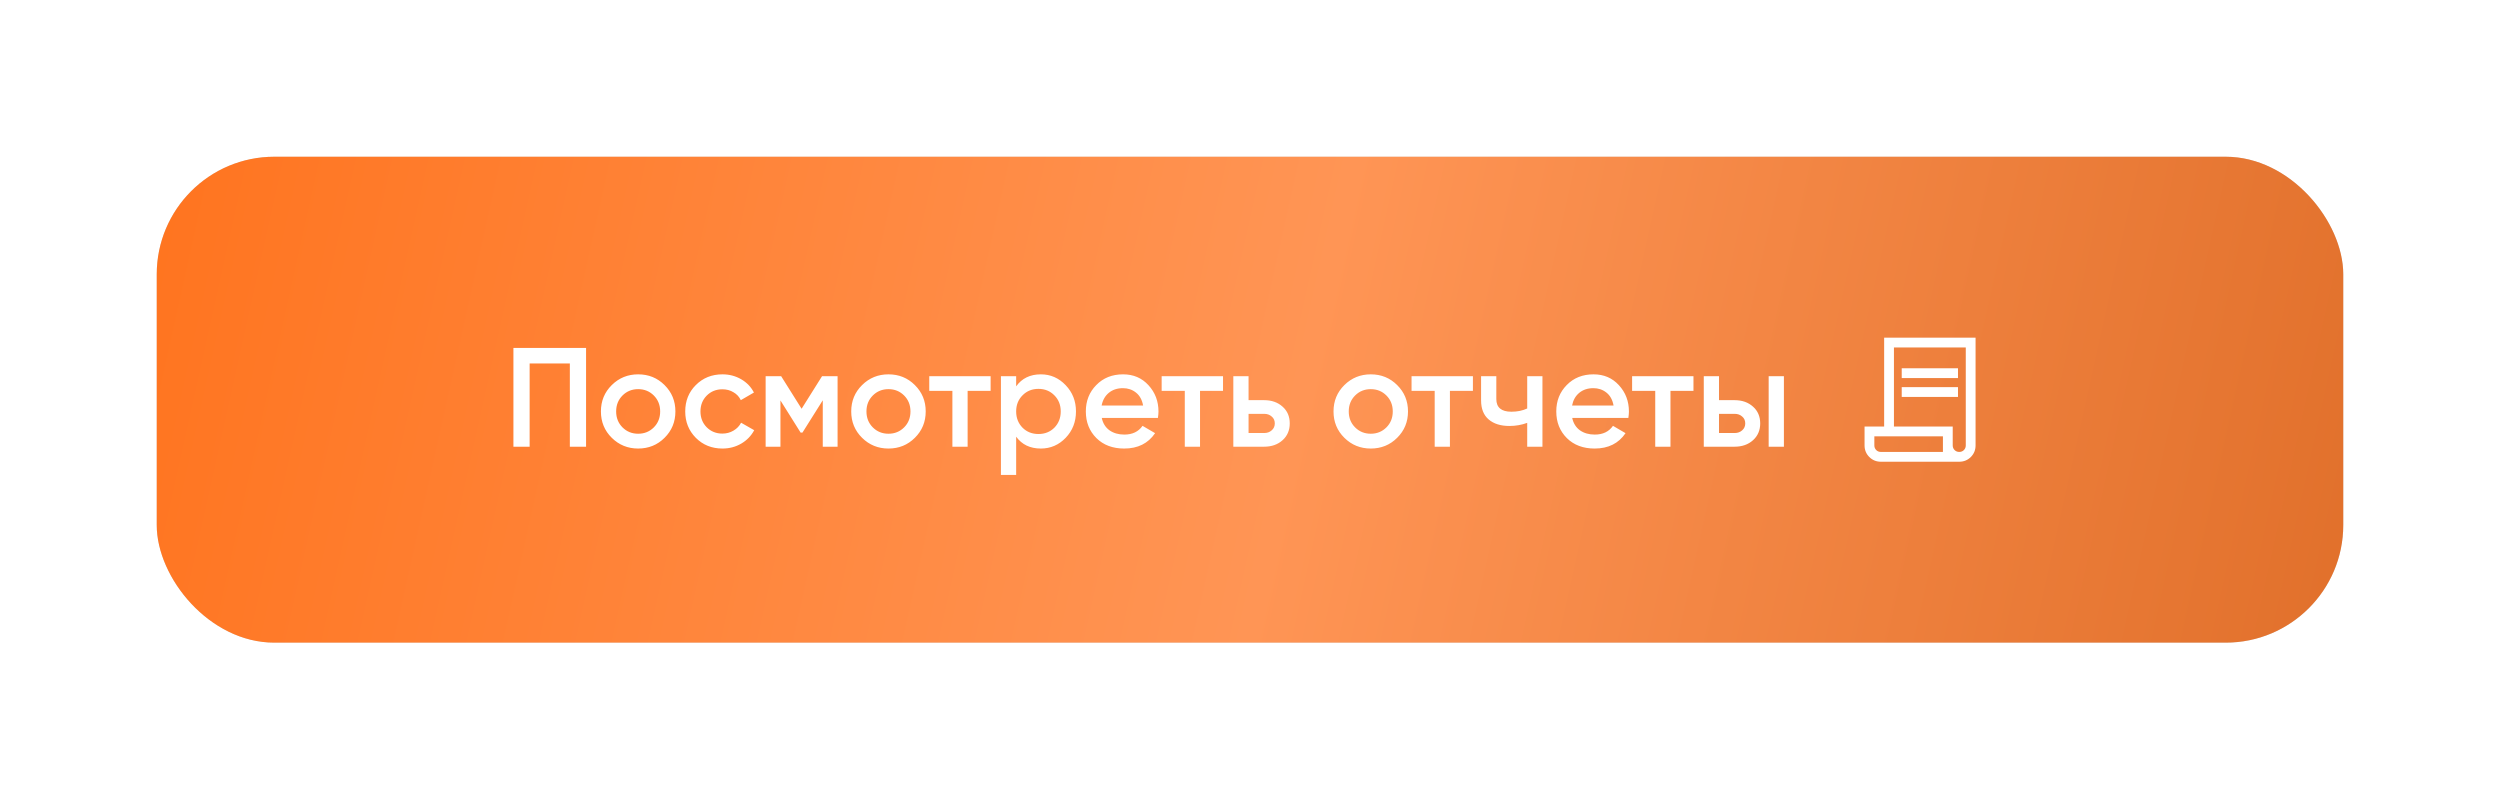 <?xml version="1.0" encoding="UTF-8"?> <svg xmlns="http://www.w3.org/2000/svg" width="319" height="102" viewBox="0 0 319 102" fill="none"><g filter="url(#filter0_d_175_20)"><rect x="20" y="20" width="279" height="62" rx="15" fill="#D9D9D9"></rect><rect x="20" y="20" width="279" height="62" rx="15" fill="url(#paint0_linear_175_20)"></rect></g><path d="M74.782 44.4V57H72.712V46.38H67.582V57H65.512V44.4H74.782ZM81.429 57.234C80.109 57.234 78.987 56.778 78.063 55.866C77.139 54.954 76.677 53.832 76.677 52.5C76.677 51.168 77.139 50.046 78.063 49.134C78.987 48.222 80.109 47.766 81.429 47.766C82.761 47.766 83.883 48.222 84.795 49.134C85.719 50.046 86.181 51.168 86.181 52.5C86.181 53.832 85.719 54.954 84.795 55.866C83.883 56.778 82.761 57.234 81.429 57.234ZM79.431 54.534C79.971 55.074 80.637 55.344 81.429 55.344C82.221 55.344 82.887 55.074 83.427 54.534C83.967 53.994 84.237 53.316 84.237 52.5C84.237 51.684 83.967 51.006 83.427 50.466C82.887 49.926 82.221 49.656 81.429 49.656C80.637 49.656 79.971 49.926 79.431 50.466C78.891 51.006 78.621 51.684 78.621 52.5C78.621 53.316 78.891 53.994 79.431 54.534ZM92.187 57.234C90.831 57.234 89.697 56.778 88.785 55.866C87.885 54.954 87.435 53.832 87.435 52.5C87.435 51.156 87.885 50.034 88.785 49.134C89.697 48.222 90.831 47.766 92.187 47.766C93.063 47.766 93.861 47.976 94.581 48.396C95.301 48.816 95.841 49.38 96.201 50.088L94.527 51.06C94.323 50.628 94.011 50.292 93.591 50.052C93.183 49.8 92.709 49.674 92.169 49.674C91.377 49.674 90.711 49.944 90.171 50.484C89.643 51.024 89.379 51.696 89.379 52.5C89.379 53.304 89.643 53.976 90.171 54.516C90.711 55.056 91.377 55.326 92.169 55.326C92.697 55.326 93.171 55.2 93.591 54.948C94.023 54.696 94.347 54.36 94.563 53.94L96.237 54.894C95.853 55.614 95.301 56.184 94.581 56.604C93.861 57.024 93.063 57.234 92.187 57.234ZM106.875 48V57H104.985V51.078L102.393 55.2H102.159L99.585 51.096V57H97.695V48H99.674L102.285 52.158L104.895 48H106.875ZM113.368 57.234C112.048 57.234 110.926 56.778 110.002 55.866C109.078 54.954 108.616 53.832 108.616 52.5C108.616 51.168 109.078 50.046 110.002 49.134C110.926 48.222 112.048 47.766 113.368 47.766C114.7 47.766 115.822 48.222 116.734 49.134C117.658 50.046 118.12 51.168 118.12 52.5C118.12 53.832 117.658 54.954 116.734 55.866C115.822 56.778 114.7 57.234 113.368 57.234ZM111.37 54.534C111.91 55.074 112.576 55.344 113.368 55.344C114.16 55.344 114.826 55.074 115.366 54.534C115.906 53.994 116.176 53.316 116.176 52.5C116.176 51.684 115.906 51.006 115.366 50.466C114.826 49.926 114.16 49.656 113.368 49.656C112.576 49.656 111.91 49.926 111.37 50.466C110.83 51.006 110.56 51.684 110.56 52.5C110.56 53.316 110.83 53.994 111.37 54.534ZM126.403 48V49.872H123.469V57H121.525V49.872H118.573V48H126.403ZM132.812 47.766C134.048 47.766 135.104 48.228 135.98 49.152C136.856 50.064 137.294 51.18 137.294 52.5C137.294 53.832 136.856 54.954 135.98 55.866C135.104 56.778 134.048 57.234 132.812 57.234C131.444 57.234 130.394 56.73 129.662 55.722V60.6H127.718V48H129.662V49.296C130.394 48.276 131.444 47.766 132.812 47.766ZM130.472 54.57C131.012 55.11 131.69 55.38 132.506 55.38C133.322 55.38 134 55.11 134.54 54.57C135.08 54.018 135.35 53.328 135.35 52.5C135.35 51.672 135.08 50.988 134.54 50.448C134 49.896 133.322 49.62 132.506 49.62C131.69 49.62 131.012 49.896 130.472 50.448C129.932 50.988 129.662 51.672 129.662 52.5C129.662 53.328 129.932 54.018 130.472 54.57ZM140.586 53.328C140.73 54.012 141.06 54.54 141.576 54.912C142.092 55.272 142.722 55.452 143.466 55.452C144.498 55.452 145.272 55.08 145.788 54.336L147.39 55.272C146.502 56.58 145.188 57.234 143.448 57.234C141.984 57.234 140.802 56.79 139.902 55.902C139.002 55.002 138.552 53.868 138.552 52.5C138.552 51.156 138.996 50.034 139.884 49.134C140.772 48.222 141.912 47.766 143.304 47.766C144.624 47.766 145.704 48.228 146.544 49.152C147.396 50.076 147.822 51.198 147.822 52.518C147.822 52.722 147.798 52.992 147.75 53.328H140.586ZM140.568 51.744H145.86C145.728 51.012 145.422 50.46 144.942 50.088C144.474 49.716 143.922 49.53 143.286 49.53C142.566 49.53 141.966 49.728 141.486 50.124C141.006 50.52 140.7 51.06 140.568 51.744ZM156.057 48V49.872H153.123V57H151.179V49.872H148.227V48H156.057ZM161.296 51.06C162.256 51.06 163.042 51.336 163.654 51.888C164.266 52.428 164.572 53.142 164.572 54.03C164.572 54.906 164.266 55.62 163.654 56.172C163.042 56.724 162.256 57 161.296 57H157.372V48H159.316V51.06H161.296ZM161.314 55.254C161.698 55.254 162.016 55.14 162.268 54.912C162.532 54.684 162.664 54.39 162.664 54.03C162.664 53.658 162.532 53.364 162.268 53.148C162.016 52.92 161.698 52.806 161.314 52.806H159.316V55.254H161.314ZM174.909 57.234C173.589 57.234 172.467 56.778 171.543 55.866C170.619 54.954 170.157 53.832 170.157 52.5C170.157 51.168 170.619 50.046 171.543 49.134C172.467 48.222 173.589 47.766 174.909 47.766C176.241 47.766 177.363 48.222 178.275 49.134C179.199 50.046 179.661 51.168 179.661 52.5C179.661 53.832 179.199 54.954 178.275 55.866C177.363 56.778 176.241 57.234 174.909 57.234ZM172.911 54.534C173.451 55.074 174.117 55.344 174.909 55.344C175.701 55.344 176.367 55.074 176.907 54.534C177.447 53.994 177.717 53.316 177.717 52.5C177.717 51.684 177.447 51.006 176.907 50.466C176.367 49.926 175.701 49.656 174.909 49.656C174.117 49.656 173.451 49.926 172.911 50.466C172.371 51.006 172.101 51.684 172.101 52.5C172.101 53.316 172.371 53.994 172.911 54.534ZM187.944 48V49.872H185.01V57H183.066V49.872H180.114V48H187.944ZM194.872 48H196.816V57H194.872V53.958C194.152 54.222 193.396 54.354 192.604 54.354C191.488 54.354 190.606 54.078 189.958 53.526C189.31 52.974 188.986 52.164 188.986 51.096V48H190.93V50.916C190.93 51.996 191.572 52.536 192.856 52.536C193.612 52.536 194.284 52.398 194.872 52.122V48ZM200.615 53.328C200.759 54.012 201.089 54.54 201.605 54.912C202.121 55.272 202.751 55.452 203.495 55.452C204.527 55.452 205.301 55.08 205.817 54.336L207.419 55.272C206.531 56.58 205.217 57.234 203.477 57.234C202.013 57.234 200.831 56.79 199.931 55.902C199.031 55.002 198.581 53.868 198.581 52.5C198.581 51.156 199.025 50.034 199.913 49.134C200.801 48.222 201.941 47.766 203.333 47.766C204.653 47.766 205.733 48.228 206.573 49.152C207.425 50.076 207.851 51.198 207.851 52.518C207.851 52.722 207.827 52.992 207.779 53.328H200.615ZM200.597 51.744H205.889C205.757 51.012 205.451 50.46 204.971 50.088C204.503 49.716 203.951 49.53 203.315 49.53C202.595 49.53 201.995 49.728 201.515 50.124C201.035 50.52 200.729 51.06 200.597 51.744ZM216.086 48V49.872H213.152V57H211.208V49.872H208.256V48H216.086ZM221.326 51.06C222.286 51.06 223.072 51.336 223.684 51.888C224.296 52.428 224.602 53.142 224.602 54.03C224.602 54.906 224.296 55.62 223.684 56.172C223.072 56.724 222.286 57 221.326 57H217.402V48H219.346V51.06H221.326ZM225.682 48H227.626V57H225.682V48ZM221.344 55.254C221.728 55.254 222.046 55.14 222.298 54.912C222.562 54.684 222.694 54.39 222.694 54.03C222.694 53.658 222.562 53.364 222.298 53.148C222.046 52.92 221.728 52.806 221.344 52.806H219.346V55.254H221.344Z" fill="white"></path><mask id="mask0_175_20" style="mask-type:alpha" maskUnits="userSpaceOnUse" x="235" y="41" width="20" height="20"><rect x="235" y="41" width="20" height="20" fill="#D9D9D9"></rect></mask><g mask="url(#mask0_175_20)"><path d="M240 58.917C239.418 58.917 238.925 58.715 238.522 58.312C238.118 57.908 237.917 57.416 237.917 56.834V54.43H240.417V43.084H252.083V56.834C252.083 57.416 251.882 57.908 251.478 58.312C251.075 58.715 250.582 58.917 250 58.917H240ZM250 57.667C250.236 57.667 250.434 57.587 250.594 57.427C250.753 57.267 250.833 57.07 250.833 56.834V44.334H241.667V54.43H249.167V56.834C249.167 57.07 249.246 57.267 249.406 57.427C249.566 57.587 249.764 57.667 250 57.667ZM242.66 48.244V46.994H249.84V48.244H242.66ZM242.66 50.648V49.398H249.84V50.648H242.66ZM240 57.667H247.917V55.679H239.167V56.834C239.167 57.07 239.246 57.267 239.406 57.427C239.566 57.587 239.764 57.667 240 57.667ZM240 57.667H239.167H247.917H240Z" fill="white"></path></g><defs><filter id="filter0_d_175_20" x="0" y="0" width="319" height="102" filterUnits="userSpaceOnUse" color-interpolation-filters="sRGB"><feFlood flood-opacity="0" result="BackgroundImageFix"></feFlood><feColorMatrix in="SourceAlpha" type="matrix" values="0 0 0 0 0 0 0 0 0 0 0 0 0 0 0 0 0 0 127 0" result="hardAlpha"></feColorMatrix><feOffset></feOffset><feGaussianBlur stdDeviation="10"></feGaussianBlur><feComposite in2="hardAlpha" operator="out"></feComposite><feColorMatrix type="matrix" values="0 0 0 0 1 0 0 0 0 0.523 0 0 0 0 0.233 0 0 0 0.5 0"></feColorMatrix><feBlend mode="normal" in2="BackgroundImageFix" result="effect1_dropShadow_175_20"></feBlend><feBlend mode="normal" in="SourceGraphic" in2="effect1_dropShadow_175_20" result="shape"></feBlend></filter><linearGradient id="paint0_linear_175_20" x1="20" y1="20" x2="299" y2="82" gradientUnits="userSpaceOnUse"><stop stop-color="#FF741F"></stop><stop offset="0.522" stop-color="#FF9555"></stop><stop offset="1" stop-color="#E1702B"></stop></linearGradient></defs></svg> 